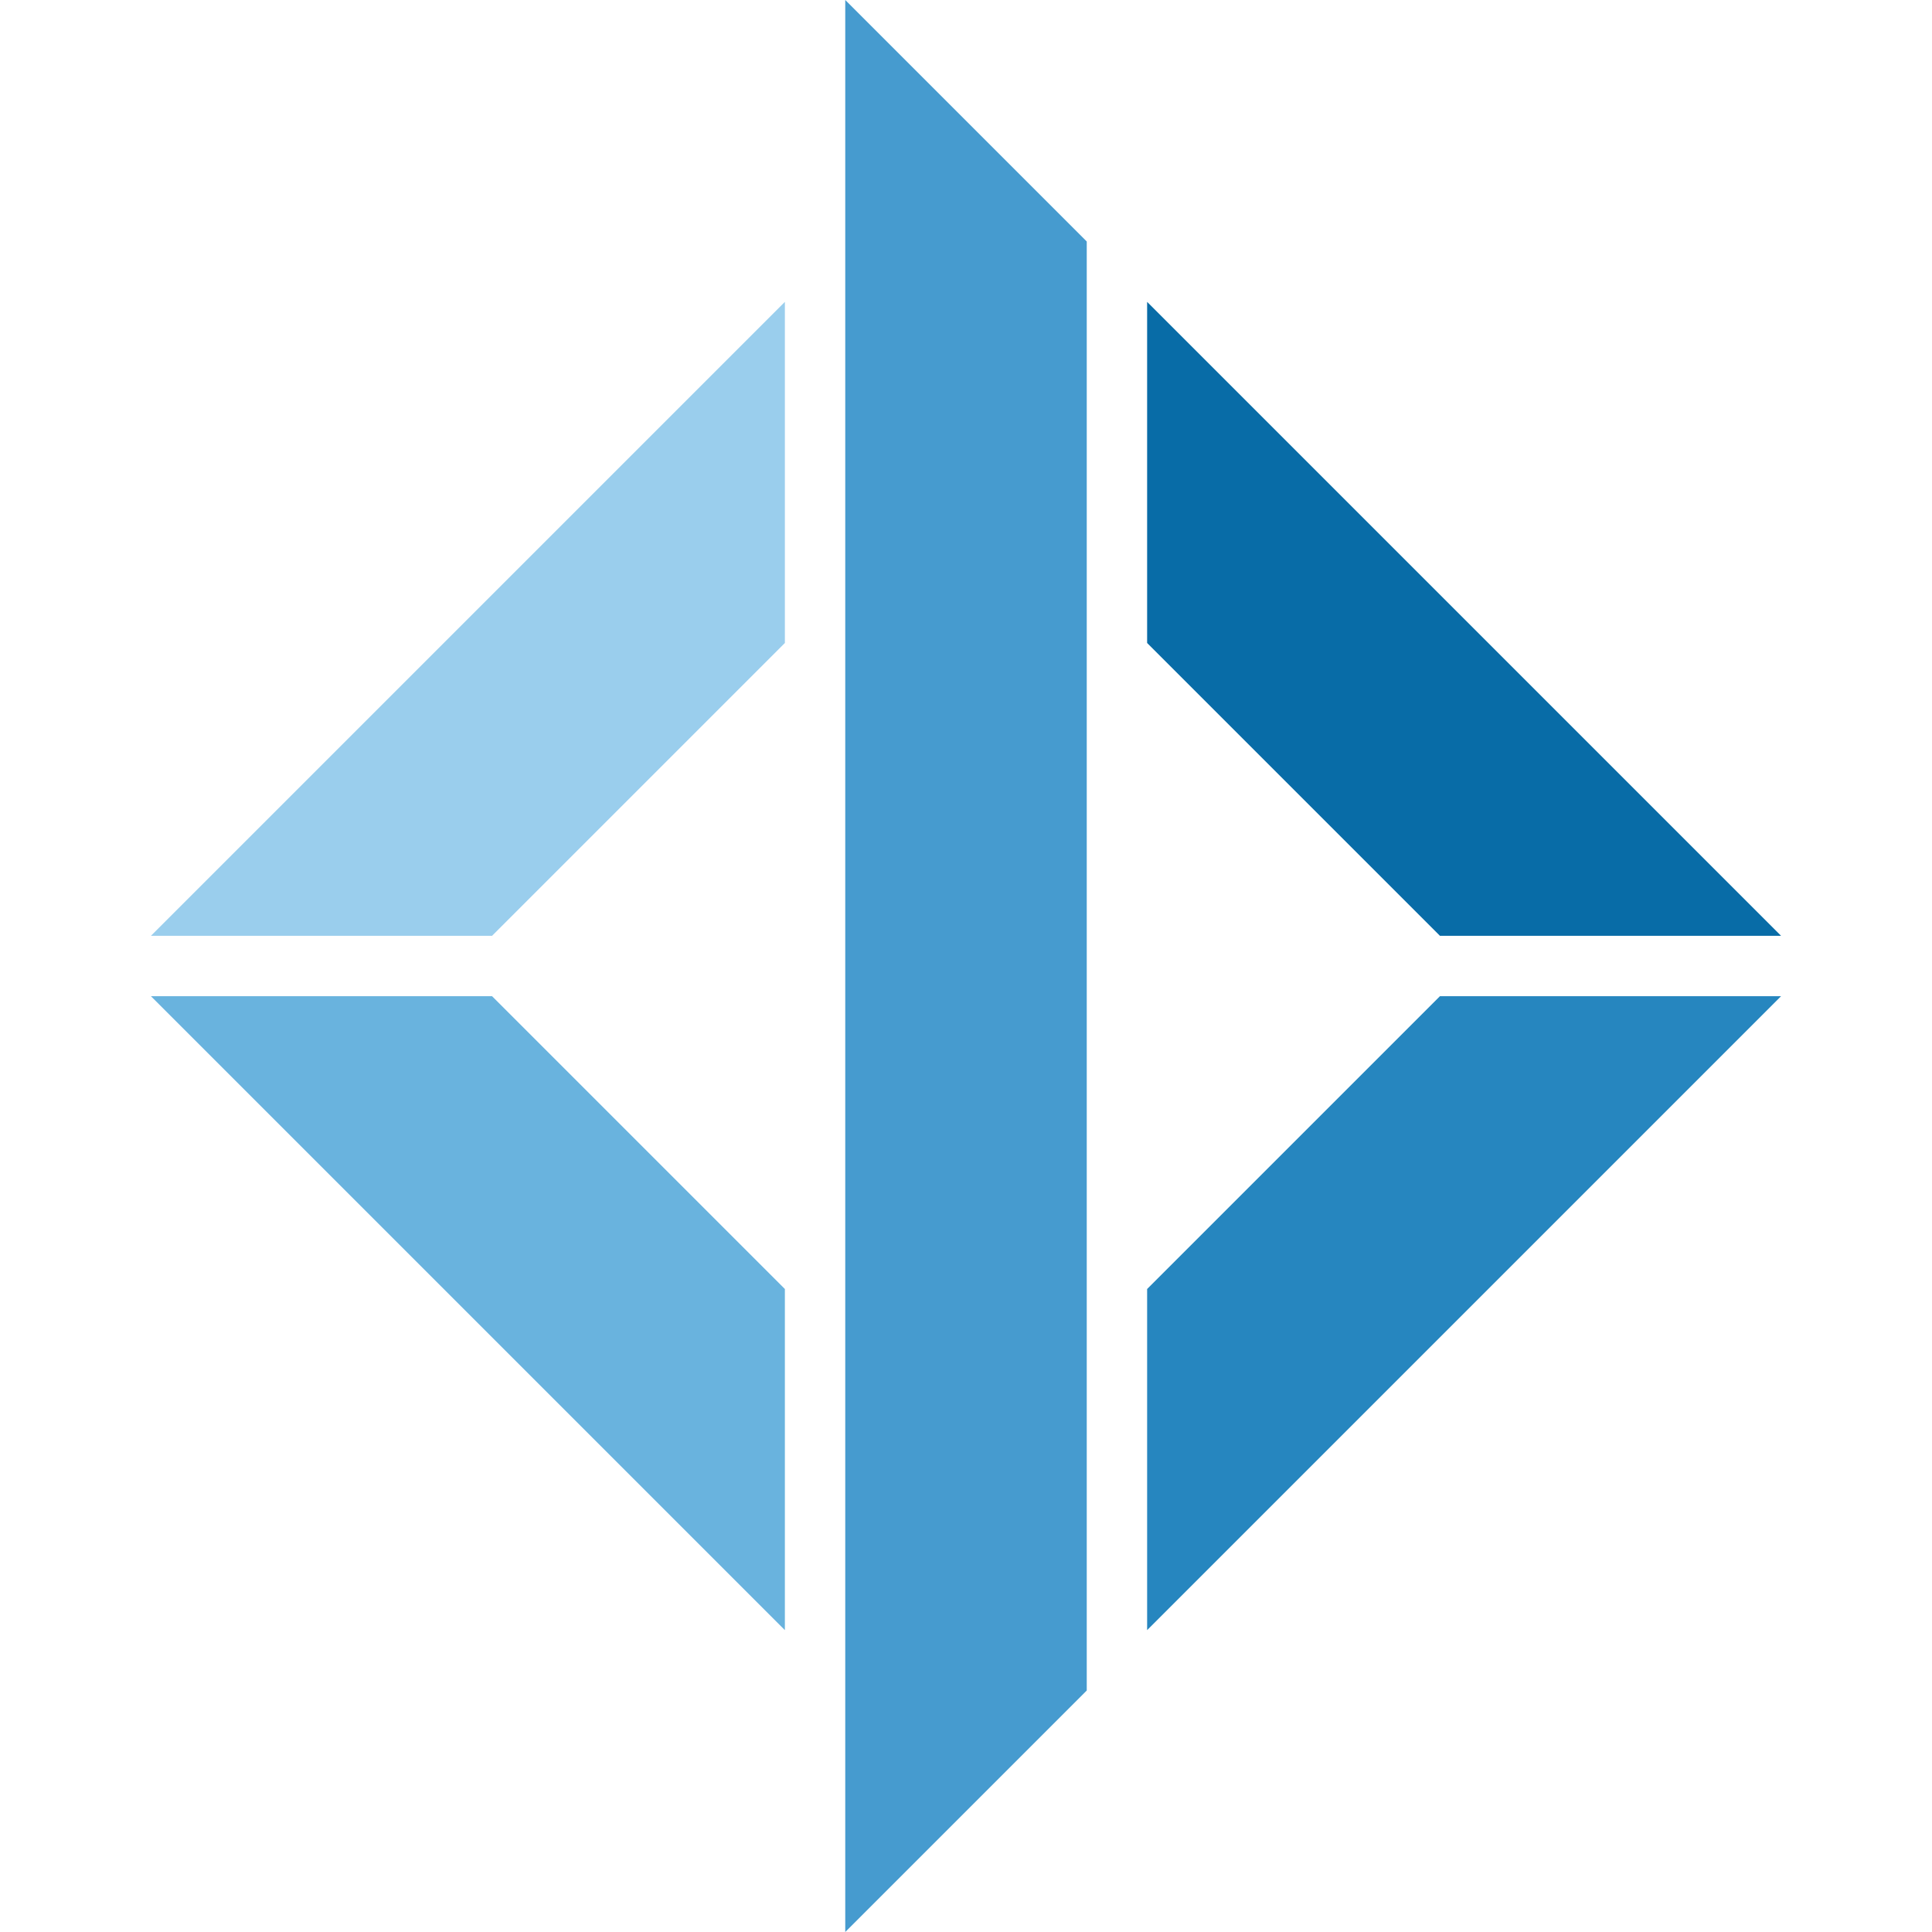 <svg xmlns="http://www.w3.org/2000/svg" viewBox="0 0 64 64"><path fill="#469bcf" d="m28 0 8 8v48l-8 8"/><path fill="#9aceed" d="M26 10 5 31h11.3l9.7-9.7"/><path fill="#086ca7" d="m38 10 21 21H47.7L38 21.3"/><path fill="#2686bf" d="m38 54 21-21H47.7L38 42.7"/><path fill="#69b3de" d="M26 54 5 33h11.3l9.7 9.7"/></svg>